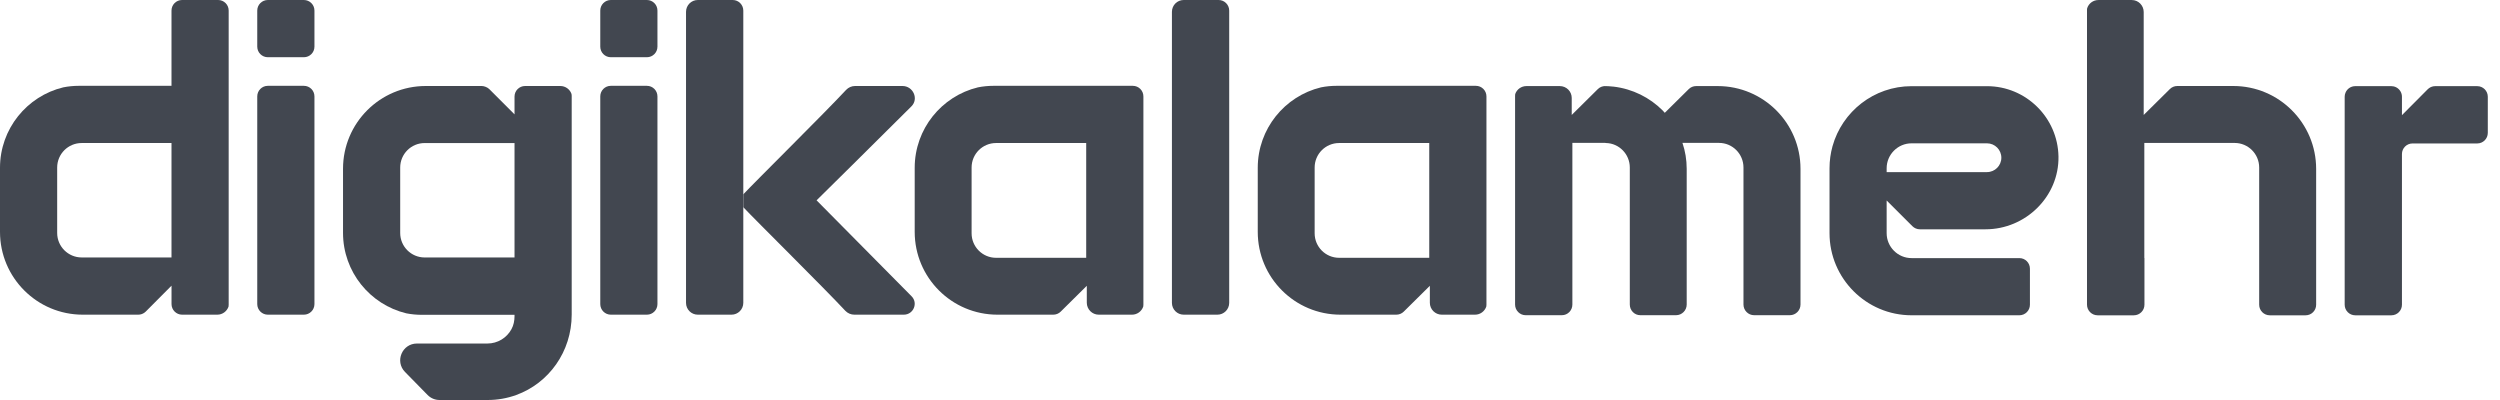 <svg xmlns="http://www.w3.org/2000/svg" width="100" height="16" viewBox="0 0 100 16" fill="none"><path fill-rule="evenodd" clip-rule="evenodd" d="M75.466 6.731C75.466 6.181 75.914 5.733 76.462 5.733H79.48C79.796 5.733 80.054 5.991 80.054 6.309C80.054 6.626 79.796 6.884 79.48 6.884H75.466V6.731ZM76.495 9.047C76.574 9.126 76.681 9.172 76.794 9.172H79.422C81.024 9.172 82.367 7.861 82.339 6.259C82.312 4.704 81.039 3.447 79.48 3.447H76.462C74.957 3.447 73.686 4.464 73.3 5.851C73.223 6.131 73.181 6.426 73.181 6.731V9.327C73.181 11.138 74.653 12.611 76.462 12.611H80.775C81.008 12.611 81.197 12.422 81.197 12.188V10.747C81.197 10.513 81.008 10.324 80.775 10.324H76.462C75.914 10.324 75.466 9.876 75.466 9.327V8.019L76.495 9.047Z" fill="#424750"></path><path fill-rule="evenodd" clip-rule="evenodd" d="M89.331 3.44H87.092C86.979 3.44 86.873 3.484 86.794 3.563L85.748 4.598V0.48C85.748 0.217 85.534 0.001 85.272 0.001H83.938C83.728 0.001 83.551 0.136 83.489 0.323C83.482 0.345 83.48 0.369 83.48 0.392V12.188C83.48 12.422 83.672 12.612 83.904 12.612H85.354C85.588 12.612 85.778 12.422 85.778 12.188V10.319H85.773V5.718H89.387C89.927 5.718 90.367 6.158 90.367 6.7V12.19C90.367 12.422 90.557 12.612 90.791 12.612H92.224C92.458 12.612 92.646 12.422 92.646 12.19V6.757C92.646 4.926 91.161 3.44 89.331 3.44Z" fill="#424750"></path><path fill-rule="evenodd" clip-rule="evenodd" d="M72.02 6.754V12.182C72.02 12.416 71.829 12.608 71.595 12.608H70.164C69.93 12.608 69.739 12.416 69.739 12.182V6.7C69.739 6.158 69.302 5.716 68.76 5.716H67.298C67.409 6.041 67.468 6.392 67.468 6.754V12.182C67.468 12.416 67.276 12.608 67.042 12.608H65.612C65.378 12.608 65.192 12.416 65.192 12.182V6.7C65.192 6.168 64.766 5.732 64.24 5.721C64.229 5.716 64.218 5.716 64.208 5.716H62.895V12.182C62.895 12.416 62.709 12.608 62.475 12.608H61.023C60.794 12.608 60.603 12.416 60.603 12.182V3.832C60.603 3.805 60.603 3.784 60.608 3.763C60.672 3.576 60.848 3.443 61.06 3.443H62.39C62.656 3.443 62.869 3.656 62.869 3.917V4.598L63.911 3.566C63.991 3.486 64.097 3.443 64.209 3.443H64.136C64.263 3.443 64.41 3.449 64.537 3.465H64.543C65.303 3.555 65.989 3.901 66.505 4.417C66.537 4.449 66.564 4.481 66.591 4.513L67.548 3.566C67.627 3.486 67.734 3.443 67.846 3.443H68.707C70.536 3.443 72.02 4.923 72.02 6.754Z" fill="#424750"></path><path fill-rule="evenodd" clip-rule="evenodd" d="M99.089 3.446H97.409C97.318 3.446 97.231 3.475 97.159 3.528C97.141 3.54 97.124 3.554 97.109 3.57L97.108 3.571L96.078 4.606V3.869C96.078 3.709 95.988 3.569 95.856 3.497C95.821 3.477 95.781 3.463 95.74 3.455C95.712 3.45 95.683 3.446 95.655 3.446H94.21C94.032 3.446 93.88 3.556 93.818 3.713C93.798 3.761 93.787 3.814 93.787 3.869V12.189C93.787 12.423 93.977 12.612 94.21 12.612H95.655C95.888 12.612 96.078 12.423 96.078 12.189V6.161C96.078 5.928 96.267 5.738 96.501 5.738H99.089C99.323 5.738 99.512 5.549 99.512 5.315V3.869C99.512 3.636 99.323 3.446 99.089 3.446Z" fill="#424750"></path><path fill-rule="evenodd" clip-rule="evenodd" d="M29.732 12.115C29.732 12.375 29.52 12.587 29.261 12.587H27.912C27.651 12.587 27.441 12.375 27.441 12.115V0.472C27.441 0.213 27.651 0 27.912 0H29.31C29.542 0 29.732 0.191 29.732 0.423V12.115Z" fill="#424750"></path><path fill-rule="evenodd" clip-rule="evenodd" d="M49.168 12.116C49.168 12.375 48.956 12.587 48.697 12.587H47.348C47.087 12.587 46.877 12.375 46.877 12.116V0.472C46.877 0.212 47.087 0 47.348 0H48.745C48.977 0 49.168 0.191 49.168 0.423V12.116Z" fill="#424750"></path><path fill-rule="evenodd" clip-rule="evenodd" d="M6.86 10.298H3.267C2.726 10.298 2.287 9.859 2.287 9.318V6.701C2.287 6.16 2.725 5.722 3.266 5.721H6.86V10.298ZM8.725 0H7.283C7.049 0 6.86 0.189 6.86 0.423V3.433H3.152C2.939 3.433 2.731 3.454 2.53 3.494C1.078 3.845 0 5.154 0 6.713V9.275C0 11.104 1.482 12.587 3.31 12.587H5.531C5.621 12.587 5.708 12.558 5.78 12.505C5.798 12.493 5.815 12.478 5.83 12.463L5.831 12.462L6.861 11.427V12.164C6.861 12.396 7.051 12.587 7.283 12.587H8.691C8.901 12.587 9.076 12.452 9.141 12.266C9.146 12.243 9.147 12.22 9.147 12.195V0.423C9.147 0.189 8.958 0 8.725 0Z" fill="#424750"></path><path fill-rule="evenodd" clip-rule="evenodd" d="M43.448 10.312H39.843C39.302 10.312 38.864 9.873 38.864 9.332V6.701C38.864 6.16 39.301 5.722 39.842 5.721H43.448V10.312ZM45.313 3.433H39.74C39.527 3.433 39.319 3.454 39.118 3.494C37.666 3.845 36.588 5.154 36.588 6.713V9.275C36.588 11.104 38.07 12.587 39.898 12.587H42.132C42.243 12.587 42.351 12.543 42.429 12.464L43.472 11.432V12.11C43.472 12.372 43.687 12.587 43.948 12.587H45.279C45.489 12.587 45.664 12.452 45.729 12.266C45.734 12.243 45.736 12.22 45.736 12.195V3.856C45.736 3.622 45.546 3.433 45.313 3.433Z" fill="#424750"></path><path fill-rule="evenodd" clip-rule="evenodd" d="M57.17 10.312H53.565C53.024 10.312 52.586 9.873 52.586 9.332V6.701C52.586 6.16 53.023 5.722 53.564 5.721H57.17V10.312ZM59.035 3.433H53.462C53.249 3.433 53.041 3.454 52.84 3.494C51.388 3.845 50.31 5.154 50.31 6.713V9.275C50.31 11.104 51.791 12.587 53.62 12.587H55.854C55.965 12.587 56.072 12.543 56.151 12.464L57.194 11.432V12.11C57.194 12.372 57.408 12.587 57.67 12.587H59.001C59.211 12.587 59.386 12.452 59.451 12.266C59.456 12.243 59.458 12.22 59.458 12.195V3.856C59.458 3.622 59.268 3.433 59.035 3.433Z" fill="#424750"></path><path fill-rule="evenodd" clip-rule="evenodd" d="M20.581 10.299H16.986C16.445 10.298 16.008 9.86 16.008 9.319V6.702C16.008 6.161 16.446 5.722 16.987 5.722H20.581V10.299ZM22.861 3.76C22.797 3.574 22.621 3.44 22.412 3.44H21.004C20.771 3.44 20.581 3.629 20.581 3.862V4.577L20.575 4.568L19.57 3.563C19.502 3.495 19.368 3.44 19.272 3.44H17.03C15.202 3.44 13.721 4.922 13.721 6.751V9.314C13.721 10.873 14.799 12.182 16.251 12.533C16.452 12.572 16.66 12.593 16.873 12.593H20.581V12.648C20.581 12.829 20.545 13.01 20.458 13.169C20.272 13.51 19.91 13.741 19.495 13.741H16.678C16.085 13.741 15.784 14.457 16.201 14.879C16.527 15.211 16.859 15.55 17.104 15.8C17.232 15.929 17.402 16 17.582 16H19.502C19.906 16 20.292 15.93 20.649 15.8C21.954 15.327 22.868 14.065 22.868 12.584V3.831C22.868 3.807 22.866 3.783 22.861 3.76Z" fill="#424750"></path><path fill-rule="evenodd" clip-rule="evenodd" d="M12.578 3.856V12.164C12.578 12.397 12.389 12.587 12.155 12.587H10.713C10.48 12.587 10.29 12.397 10.29 12.164V3.856C10.29 3.622 10.48 3.433 10.713 3.433H12.155C12.389 3.433 12.578 3.622 12.578 3.856Z" fill="#424750"></path><path fill-rule="evenodd" clip-rule="evenodd" d="M12.578 0.423V1.866C12.578 2.1 12.389 2.289 12.155 2.289H10.713C10.48 2.289 10.29 2.1 10.29 1.866V0.423C10.29 0.19 10.48 0 10.713 0H12.155C12.389 0 12.578 0.19 12.578 0.423Z" fill="#424750"></path><path fill-rule="evenodd" clip-rule="evenodd" d="M26.298 3.856V12.164C26.298 12.397 26.109 12.587 25.876 12.587H24.433C24.2 12.587 24.011 12.397 24.011 12.164V3.856C24.011 3.622 24.2 3.433 24.433 3.433H25.876C26.109 3.433 26.298 3.622 26.298 3.856Z" fill="#424750"></path><path fill-rule="evenodd" clip-rule="evenodd" d="M26.298 0.423V1.866C26.298 2.1 26.109 2.289 25.876 2.289H24.433C24.2 2.289 24.011 2.1 24.011 1.866V0.423C24.011 0.19 24.2 0 24.433 0H25.876C26.109 0 26.298 0.19 26.298 0.423Z" fill="#424750"></path><path fill-rule="evenodd" clip-rule="evenodd" d="M29.732 7.773C30.191 7.281 33.012 4.493 33.844 3.596C33.937 3.497 34.068 3.44 34.203 3.44H36.099C36.525 3.44 36.758 3.954 36.458 4.253C35.292 5.42 32.663 8.013 32.663 8.013L36.46 11.848C36.735 12.12 36.54 12.587 36.151 12.587H34.172C34.037 12.587 33.906 12.53 33.812 12.431C32.974 11.529 30.174 8.763 29.732 8.288V7.773Z" fill="#424750"></path></svg>